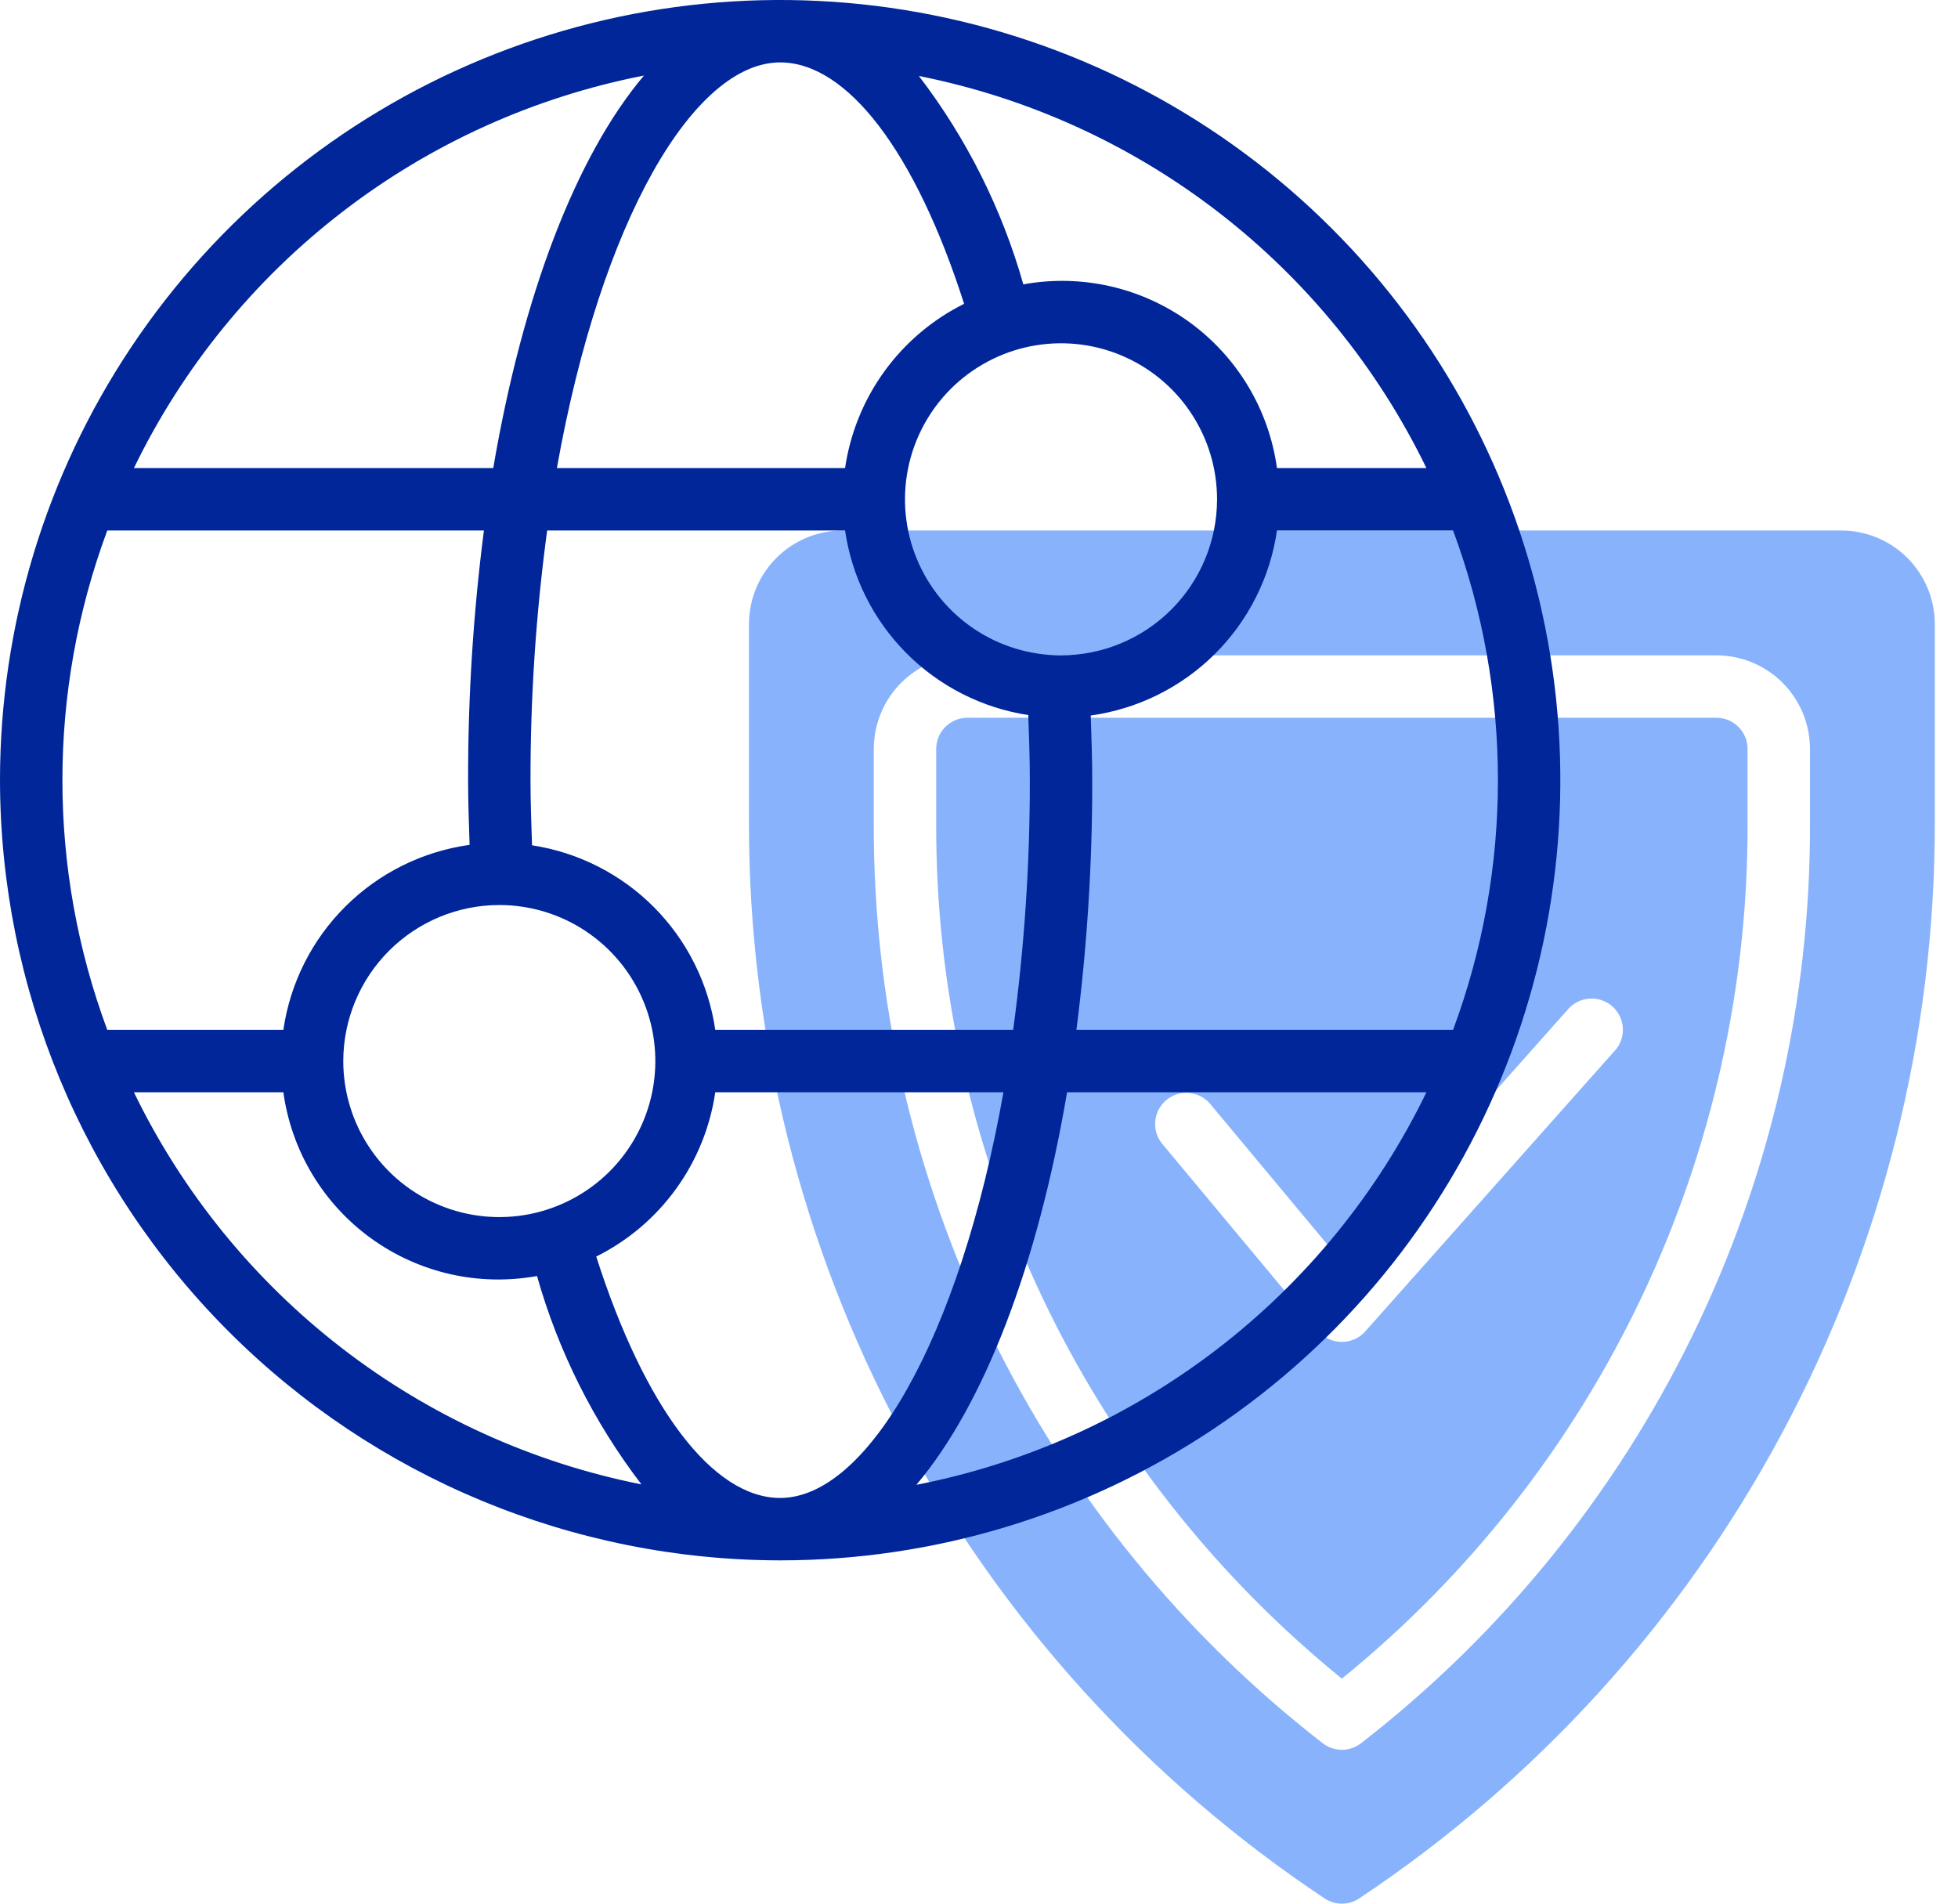 <svg width="72" height="70" viewBox="0 0 72 70" fill="none" xmlns="http://www.w3.org/2000/svg">
<path d="M63.114 26.393H35.574C35.269 26.393 34.977 26.514 34.762 26.729C34.547 26.944 34.426 27.236 34.426 27.54V30.256C34.405 36.283 35.734 42.238 38.316 47.683C40.897 53.129 44.665 57.928 49.344 61.726C54.023 57.928 57.791 53.129 60.373 47.683C62.954 42.238 64.283 36.283 64.262 30.256V27.54C64.262 27.236 64.141 26.944 63.926 26.729C63.711 26.514 63.419 26.393 63.114 26.393ZM59.383 38.631L50.202 48.959C50.093 49.082 49.958 49.181 49.806 49.247C49.655 49.313 49.491 49.346 49.326 49.344C49.161 49.341 48.998 49.303 48.849 49.231C48.7 49.16 48.568 49.057 48.463 48.93L42.725 42.045C42.539 41.81 42.452 41.512 42.483 41.214C42.513 40.916 42.659 40.642 42.889 40.45C43.12 40.258 43.416 40.164 43.714 40.188C44.013 40.211 44.29 40.351 44.488 40.576L49.372 46.437L57.666 37.105C57.766 36.992 57.888 36.9 58.023 36.834C58.159 36.767 58.307 36.729 58.458 36.72C58.608 36.711 58.76 36.731 58.902 36.781C59.045 36.83 59.177 36.907 59.29 37.007C59.403 37.108 59.495 37.229 59.561 37.365C59.627 37.501 59.666 37.648 59.675 37.799C59.684 37.95 59.663 38.101 59.614 38.244C59.565 38.386 59.487 38.518 59.387 38.631H59.383Z" fill="#1268FB" fill-opacity="0.5"/>
<path d="M67.705 19.508H30.984C30.071 19.508 29.195 19.87 28.549 20.516C27.904 21.162 27.541 22.037 27.541 22.95V30.257C27.533 38.084 29.461 45.791 33.154 52.691C36.847 59.592 42.191 65.472 48.707 69.807C48.896 69.933 49.118 70 49.344 70C49.571 70 49.793 69.933 49.981 69.807C56.498 65.472 61.841 59.592 65.534 52.691C69.227 45.791 71.156 38.084 71.147 30.257V22.95C71.147 22.037 70.785 21.162 70.139 20.516C69.494 19.87 68.618 19.508 67.705 19.508ZM66.557 30.257C66.58 36.785 65.103 43.231 62.241 49.099C59.379 54.966 55.208 60.099 50.05 64.1C49.848 64.257 49.6 64.343 49.344 64.343C49.089 64.343 48.84 64.257 48.639 64.1C43.48 60.099 39.31 54.966 36.448 49.099C33.586 43.231 32.109 36.785 32.131 30.257V27.541C32.131 26.628 32.494 25.752 33.139 25.106C33.785 24.461 34.661 24.098 35.574 24.098H63.115C64.028 24.098 64.903 24.461 65.549 25.106C66.195 25.752 66.557 26.628 66.557 27.541V30.257Z" fill="#1268FB" fill-opacity="0.5"/>
<path d="M28.689 57.377C34.362 57.377 39.909 55.694 44.627 52.542C49.345 49.39 53.022 44.909 55.193 39.667C57.364 34.425 57.933 28.657 56.826 23.092C55.719 17.527 52.986 12.415 48.974 8.403C44.962 4.391 39.85 1.658 34.285 0.551C28.72 -0.556 22.952 0.012 17.71 2.184C12.468 4.355 7.987 8.032 4.835 12.75C1.683 17.468 0 23.014 0 28.689C0.009 36.294 3.034 43.587 8.412 48.965C13.79 54.343 21.082 57.368 28.689 57.377ZM4.924 40.164H10.42C10.567 41.23 10.928 42.255 11.482 43.178C12.035 44.1 12.77 44.901 13.641 45.533C14.513 46.164 15.503 46.612 16.552 46.851C17.602 47.089 18.688 47.113 19.747 46.921C20.532 49.694 21.835 52.293 23.587 54.583C19.573 53.784 15.8 52.067 12.562 49.565C9.324 47.063 6.71 43.846 4.924 40.164ZM28.689 2.295C31.165 2.295 33.671 5.603 35.452 11.172C34.289 11.751 33.283 12.603 32.521 13.655C31.759 14.707 31.263 15.928 31.075 17.213H20.478C22.105 8.069 25.523 2.295 28.689 2.295ZM39.016 24.098C37.882 24.098 36.772 23.762 35.829 23.131C34.885 22.501 34.15 21.605 33.715 20.556C33.281 19.508 33.167 18.354 33.389 17.241C33.61 16.128 34.157 15.106 34.959 14.303C35.762 13.501 36.784 12.955 37.897 12.733C39.01 12.512 40.164 12.625 41.212 13.06C42.26 13.494 43.157 14.229 43.787 15.173C44.417 16.116 44.754 17.226 44.754 18.361C44.752 19.882 44.147 21.34 43.071 22.416C41.996 23.491 40.538 24.096 39.016 24.098ZM31.075 19.508C31.323 21.212 32.111 22.791 33.324 24.012C34.537 25.234 36.111 26.034 37.812 26.294C37.839 27.088 37.869 27.883 37.869 28.689C37.873 31.759 37.668 34.826 37.257 37.869H26.302C26.054 36.165 25.265 34.586 24.053 33.364C22.84 32.143 21.266 31.343 19.564 31.083C19.538 30.295 19.508 29.492 19.508 28.689C19.504 25.618 19.709 22.551 20.12 19.508H31.075ZM28.689 55.082C26.212 55.082 23.706 51.773 21.925 46.205C23.088 45.626 24.094 44.774 24.856 43.722C25.618 42.67 26.114 41.449 26.302 40.164H36.899C35.272 49.307 31.853 55.082 28.689 55.082ZM18.361 33.279C19.495 33.279 20.605 33.615 21.548 34.246C22.492 34.876 23.227 35.772 23.662 36.821C24.096 37.869 24.209 39.023 23.988 40.136C23.767 41.249 23.22 42.271 22.418 43.074C21.615 43.876 20.593 44.422 19.48 44.644C18.367 44.865 17.213 44.752 16.165 44.317C15.117 43.883 14.22 43.148 13.59 42.204C12.959 41.26 12.623 40.151 12.623 39.016C12.625 37.495 13.23 36.037 14.306 34.961C15.381 33.886 16.839 33.28 18.361 33.279ZM33.697 54.599C36.188 51.648 38.156 46.532 39.239 40.164H52.453C50.66 43.86 48.033 47.088 44.778 49.593C41.523 52.099 37.729 53.812 33.697 54.599ZM53.433 37.869H39.582C39.974 34.825 40.169 31.758 40.164 28.689C40.164 27.885 40.134 27.1 40.109 26.31C41.833 26.071 43.433 25.279 44.669 24.052C45.904 22.826 46.707 21.231 46.957 19.508H53.433C55.632 25.431 55.632 31.946 53.433 37.869ZM52.453 17.213H46.957C46.81 16.147 46.449 15.122 45.895 14.199C45.342 13.277 44.607 12.476 43.736 11.844C42.864 11.213 41.874 10.765 40.825 10.526C39.775 10.288 38.689 10.264 37.63 10.456C36.844 7.683 35.542 5.084 33.79 2.794C37.804 3.593 41.577 5.31 44.815 7.812C48.053 10.313 50.667 13.531 52.453 17.213ZM23.68 2.778C21.189 5.729 19.221 10.845 18.138 17.213H4.924C6.716 13.517 9.344 10.289 12.599 7.784C15.854 5.278 19.648 3.565 23.68 2.778ZM3.944 19.508H17.795C17.402 22.552 17.208 25.619 17.213 28.689C17.213 29.492 17.243 30.277 17.268 31.067C15.544 31.306 13.944 32.098 12.709 33.325C11.473 34.551 10.67 36.146 10.42 37.869H3.944C1.745 31.946 1.745 25.431 3.944 19.508Z" fill="#002699"/>
</svg>
